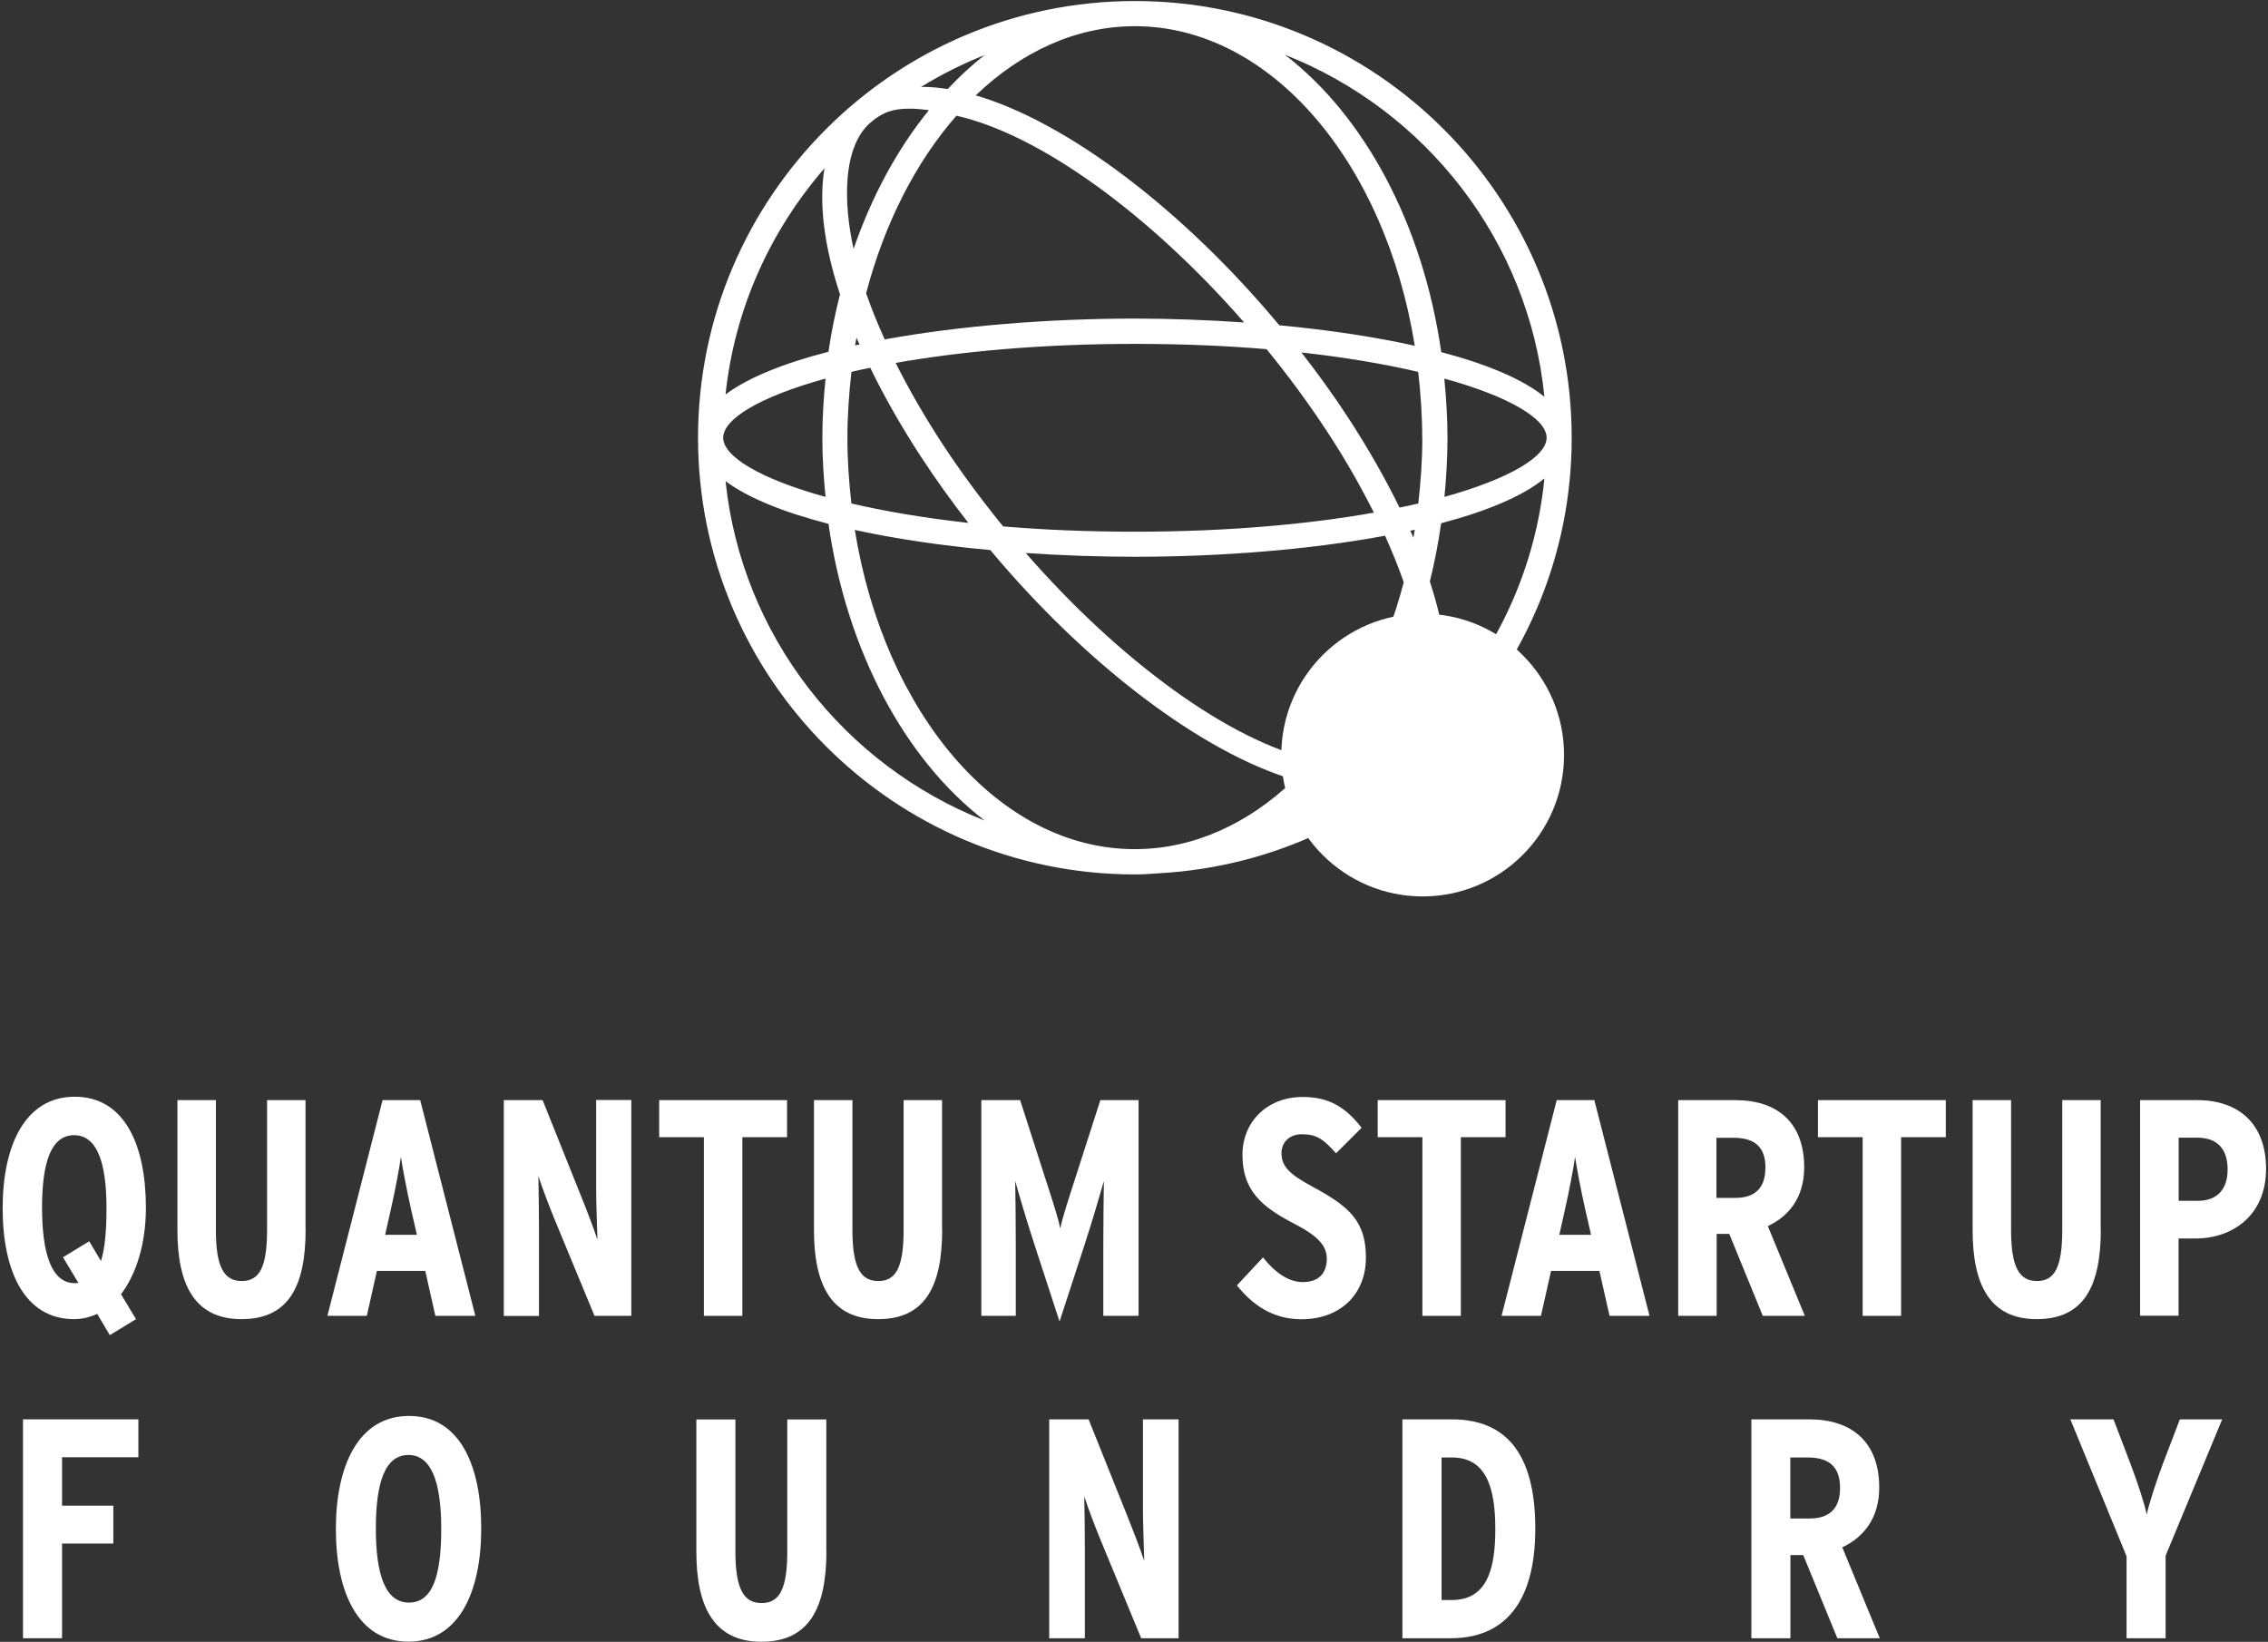 <svg width="163" height="118" viewBox="0 0 163 118" fill="none" xmlns="http://www.w3.org/2000/svg">
<rect x="0" y="0" width="163" height="118" fill="#333333" stroke="none"/>
<path d="M112.957 31.469C112.957 14.157 98.874 0.074 81.562 0.074C64.25 0.074 50.167 14.149 50.167 31.46C50.167 48.772 64.25 62.846 81.562 62.846C82.12 62.846 82.703 62.813 83.303 62.762C99.804 61.849 112.957 48.189 112.957 31.469ZM62.779 8.629C63.473 8.113 64.081 7.809 65.374 7.809C65.856 7.809 66.321 7.859 66.761 7.919C64.504 10.691 62.661 14.081 61.342 17.902V17.868C60.666 14.842 60.421 10.404 62.754 8.654L62.788 8.629H62.779ZM111.156 31.46C111.156 32.804 108.519 34.402 103.81 35.712C103.946 34.326 104.03 32.906 104.03 31.469C104.03 30.032 103.937 28.603 103.802 27.209C108.519 28.51 111.156 30.116 111.156 31.46ZM102.221 31.469C102.221 33.075 102.103 34.647 101.934 36.186C101.494 36.287 101.055 36.389 100.581 36.481C99.567 34.402 98.341 32.246 96.913 30.049C95.856 28.426 94.715 26.853 93.532 25.332C96.727 25.687 99.533 26.169 101.925 26.727C102.103 28.274 102.213 29.846 102.213 31.46L102.221 31.469ZM101.52 52.398C100.776 53.886 99.44 54.706 97.572 54.867C98.215 53.43 98.713 51.824 99.643 50.074C100.472 48.51 101.182 46.819 101.799 45.044C102.466 48.079 102.407 50.623 101.52 52.398ZM94.394 54.605C88.392 53.269 80.497 47.521 73.718 39.744C76.313 39.922 78.959 40.015 81.57 40.015C87.8 40.015 94.183 39.499 99.542 38.502C100.057 39.651 100.514 40.767 100.886 41.849C99.559 46.904 97.302 51.3 94.394 54.605ZM62.247 21.08C63.574 16.025 65.839 11.621 68.739 8.316C74.724 9.66 82.636 15.408 89.415 23.176C86.828 22.999 84.183 22.897 81.562 22.897C75.366 22.897 68.975 23.413 63.583 24.394C63.067 23.253 62.619 22.145 62.247 21.072V21.08ZM61.765 24.757C61.655 24.782 61.554 24.799 61.452 24.825C61.486 24.639 61.52 24.461 61.554 24.275C61.621 24.436 61.697 24.596 61.773 24.757H61.765ZM81.562 24.715C84.969 24.715 88.13 24.85 91.029 25.095C92.576 26.989 94.047 28.984 95.4 31.046C96.693 33.016 97.8 34.968 98.739 36.845C94.098 37.665 88.299 38.214 81.562 38.214C78.164 38.214 74.994 38.079 72.095 37.834C70.556 35.941 69.077 33.954 67.724 31.892C66.431 29.913 65.315 27.969 64.369 26.084C69.009 25.264 74.817 24.715 81.554 24.715H81.562ZM101.351 38.147C101.461 38.121 101.57 38.096 101.68 38.071C101.646 38.265 101.613 38.459 101.579 38.645C101.511 38.476 101.427 38.307 101.351 38.138V38.147ZM91.951 23.388C85.062 15.112 76.744 8.789 70.125 6.854C73.405 3.717 77.336 1.883 81.562 1.883C91.359 1.883 99.576 11.723 101.68 24.85C98.756 24.199 95.45 23.709 91.951 23.379V23.388ZM60.37 21.156C60.032 22.492 59.745 23.861 59.542 25.281C56.364 26.101 53.785 27.124 52.145 28.35C52.796 22.162 55.383 16.558 59.255 12.094C58.84 14.571 59.221 17.673 60.37 21.156ZM51.976 31.46C51.976 30.108 54.614 28.51 59.331 27.209C59.195 28.603 59.102 30.023 59.102 31.469C59.102 32.914 59.195 34.326 59.331 35.712C54.614 34.41 51.976 32.804 51.976 31.46ZM60.903 31.46C60.903 29.846 61.021 28.274 61.19 26.727C61.63 26.625 62.069 26.524 62.543 26.431C63.557 28.519 64.783 30.674 66.22 32.872C67.276 34.486 68.409 36.059 69.593 37.58C66.397 37.225 63.591 36.743 61.19 36.186C61.013 34.647 60.903 33.075 60.903 31.469V31.46ZM71.173 39.533C78.071 47.792 86.406 54.098 93.007 56.05C89.728 59.195 85.789 61.029 81.554 61.029C71.757 61.029 63.549 51.207 61.435 38.087C64.369 38.73 67.682 39.212 71.165 39.533H71.173ZM96.583 56.676C96.685 56.676 96.794 56.701 96.896 56.701C96.693 56.828 96.49 56.955 96.279 57.073C96.38 56.938 96.49 56.811 96.583 56.676ZM102.762 41.79C103.1 40.438 103.371 39.034 103.574 37.606C106.811 36.752 109.423 35.678 110.996 34.385C110.378 40.649 107.783 46.329 103.861 50.826C104.284 48.358 103.895 45.264 102.762 41.79ZM110.996 28.519C109.423 27.234 106.811 26.16 103.582 25.306C102.264 16.101 98.062 8.333 92.348 3.937C102.458 7.919 109.88 17.293 110.996 28.519ZM68.105 6.397C67.445 6.296 66.803 6.236 66.194 6.245C67.648 5.357 69.17 4.588 70.776 3.954C69.838 4.673 68.959 5.501 68.113 6.397H68.105ZM52.145 34.58C53.785 35.805 56.364 36.828 59.542 37.648C60.861 46.836 65.062 54.588 70.767 58.975C60.708 55.011 53.312 45.721 52.145 34.58Z" fill="white"/>
<path d="M102.246 64.427C107.858 64.427 112.407 59.877 112.407 54.266C112.407 48.654 107.858 44.105 102.246 44.105C96.635 44.105 92.086 48.654 92.086 54.266C92.086 59.877 96.635 64.427 102.246 64.427Z" fill="white"/>
<path d="M10.486 86.794C10.486 89.339 9.818 91.553 8.694 93.016L9.776 94.808L7.891 95.958L6.987 94.428C6.454 94.673 5.905 94.808 5.33 94.808C1.72 94.808 0.19 91.283 0.19 86.837C0.19 82.39 1.763 78.823 5.372 78.823C8.982 78.823 10.486 82.348 10.486 86.794ZM7.654 86.837C7.654 83.54 6.97 81.587 5.33 81.587C3.69 81.587 3.022 83.489 3.022 86.794C3.022 90.1 3.707 92.221 5.372 92.221C5.457 92.221 5.55 92.221 5.634 92.204L4.527 90.362L6.412 89.212L7.257 90.632C7.519 89.787 7.654 88.595 7.654 86.845V86.837Z" fill="white"/>
<path d="M21.965 88.367C21.965 92.399 20.773 94.808 17.358 94.808C13.943 94.808 12.752 92.264 12.752 88.409V79.068H15.516V88.417C15.516 91.097 16.116 92.069 17.375 92.069C18.635 92.069 19.193 91.097 19.193 88.417V79.068H21.957V88.367H21.965Z" fill="white"/>
<path d="M34.147 94.571H31.29L30.563 91.342H27.088L26.362 94.571H23.53L27.494 79.068H30.199L34.164 94.571H34.147ZM29.962 88.747L29.54 86.904C29.269 85.712 28.923 83.912 28.813 83.143C28.703 83.937 28.39 85.603 28.103 86.862L27.68 88.747H29.962Z" fill="white"/>
<path d="M45.38 94.571H42.726L39.869 87.665C39.472 86.692 38.982 85.424 38.694 84.52C38.711 85.475 38.736 87.064 38.736 88.045V94.579H36.209V79.068H38.998L41.72 85.864C42.101 86.794 42.65 88.231 42.938 89.093C42.912 88.138 42.845 86.456 42.845 85.484V79.059H45.372V94.562L45.38 94.571Z" fill="white"/>
<path d="M56.564 81.731H53.352V94.571H50.588V81.731H47.376V79.068H56.564V81.731Z" fill="white"/>
<path d="M67.714 88.367C67.714 92.399 66.522 94.808 63.107 94.808C59.692 94.808 58.5 92.264 58.5 88.409V79.068H61.264V88.417C61.264 91.097 61.864 92.069 63.124 92.069C64.383 92.069 64.941 91.097 64.941 88.417V79.068H67.705V88.367H67.714Z" fill="white"/>
<path d="M81.821 94.571H79.294V89.567C79.294 87.733 79.319 86.025 79.336 84.876C79.023 85.983 78.516 87.707 77.941 89.483L76.149 94.977L74.357 89.483C73.782 87.733 73.275 85.983 72.962 84.876C72.979 86.025 73.005 87.733 73.005 89.567V94.571H70.528V79.068H73.317L75.16 84.799C75.625 86.237 76.065 87.564 76.2 88.299C76.352 87.521 76.8 86.169 77.24 84.799L79.082 79.068H81.829V94.571H81.821Z" fill="white"/>
<path d="M98.169 90.387C98.169 92.956 96.394 94.816 93.52 94.816C91.415 94.816 89.953 93.709 88.897 92.382L90.773 90.37C91.703 91.562 92.7 92.145 93.63 92.145C94.78 92.145 95.355 91.502 95.355 90.463C95.355 89.575 94.797 88.865 92.988 87.935C90.689 86.743 89.294 85.569 89.294 82.999C89.294 80.674 91.018 78.84 93.63 78.84C95.558 78.84 96.749 79.618 97.857 81.055L96.022 82.889C95.118 81.874 94.628 81.519 93.563 81.519C92.675 81.519 92.1 82.094 92.1 82.872C92.1 83.802 92.633 84.377 94.315 85.281C96.995 86.718 98.169 87.783 98.169 90.395V90.387Z" fill="white"/>
<path d="M108.204 81.731H104.991V94.571H102.227V81.731H99.015V79.068H108.204V81.731Z" fill="white"/>
<path d="M118.533 94.571H115.676L114.949 91.342H111.475L110.748 94.571H107.916L111.88 79.068H114.585L118.55 94.571H118.533ZM114.349 88.747L113.926 86.904C113.656 85.712 113.309 83.912 113.199 83.143C113.089 83.937 112.777 85.603 112.489 86.862L112.066 88.747H114.349Z" fill="white"/>
<path d="M129.699 94.571H126.69L124.281 88.68H123.376V94.571H120.612V79.068H124.729C127.738 79.068 129.666 80.683 129.666 83.895C129.666 86.067 128.558 87.42 127.054 88.122L129.708 94.563L129.699 94.571ZM126.884 83.946C126.884 82.551 126.242 81.773 124.577 81.773H123.36V86.093H124.729C126.149 86.093 126.876 85.357 126.876 83.946H126.884Z" fill="white"/>
<path d="M139.843 81.731H136.631V94.571H133.867V81.731H130.655V79.068H139.843V81.731Z" fill="white"/>
<path d="M150.984 88.367C150.984 92.399 149.792 94.808 146.377 94.808C142.962 94.808 141.771 92.264 141.771 88.409V79.068H144.535V88.417C144.535 91.097 145.135 92.069 146.394 92.069C147.654 92.069 148.212 91.097 148.212 88.417V79.068H150.976V88.367H150.984Z" fill="white"/>
<path d="M162.861 84.005C162.861 87.352 160.443 89.009 157.814 89.009H156.572V94.563H153.808V79.068H157.924C160.866 79.068 162.861 80.751 162.861 84.005ZM160.097 84.047C160.097 82.762 159.522 81.765 157.907 81.765H156.58V86.304H157.95C159.37 86.304 160.097 85.459 160.097 84.047Z" fill="white"/>
<path d="M9.945 104.732H4.459V108.214H8.145V110.936H4.459V117.741H1.653V102.01H9.945V104.732Z" fill="white"/>
<path d="M34.586 109.854C34.586 114.394 32.989 117.986 29.354 117.986C25.719 117.986 24.138 114.411 24.138 109.897C24.138 105.383 25.736 101.765 29.396 101.765C33.056 101.765 34.586 105.341 34.586 109.854ZM31.712 109.897C31.712 106.549 31.019 104.571 29.354 104.571C27.689 104.571 27.012 106.507 27.012 109.854C27.012 113.202 27.705 115.18 29.396 115.18C31.087 115.18 31.712 113.244 31.712 109.897Z" fill="white"/>
<path d="M59.395 111.451C59.395 115.543 58.178 117.994 54.721 117.994C51.264 117.994 50.046 115.407 50.046 111.502V102.018H52.853V111.502C52.853 114.224 53.461 115.213 54.738 115.213C56.014 115.213 56.581 114.224 56.581 111.502V102.018H59.387V111.46L59.395 111.451Z" fill="white"/>
<path d="M84.713 117.741H82.016L79.117 110.725C78.711 109.736 78.221 108.46 77.925 107.538C77.95 108.502 77.967 110.125 77.967 111.114V117.741H75.406V102.01H78.237L81.002 108.908C81.382 109.854 81.948 111.308 82.236 112.187C82.21 111.224 82.143 109.516 82.143 108.527V102.01H84.704V117.741H84.713Z" fill="white"/>
<path d="M110.341 109.854C110.341 115.383 107.958 117.741 104.272 117.741H100.79V102.01H104.34C108.118 102.01 110.341 104.326 110.341 109.854ZM107.467 109.897C107.467 106.997 106.859 104.749 104.348 104.749H103.604V114.994H104.348C106.867 114.994 107.467 112.788 107.467 109.897Z" fill="white"/>
<path d="M135.101 117.741H132.049L129.598 111.765H128.677V117.741H125.87V102.01H130.046C133.097 102.01 135.059 103.65 135.059 106.913C135.059 109.119 133.934 110.488 132.404 111.207L135.101 117.749V117.741ZM132.244 106.955C132.244 105.535 131.593 104.749 129.902 104.749H128.668V109.136H130.063C131.5 109.136 132.244 108.392 132.244 106.955Z" fill="white"/>
<path d="M159.708 102.01L155.642 111.807V117.741H152.835V111.849L148.795 102.01H151.897L153.114 105.197C153.63 106.566 154.146 108.121 154.281 108.857C154.442 108.113 154.957 106.498 155.447 105.197L156.665 102.01H159.725H159.708Z" fill="white"/>
</svg>
